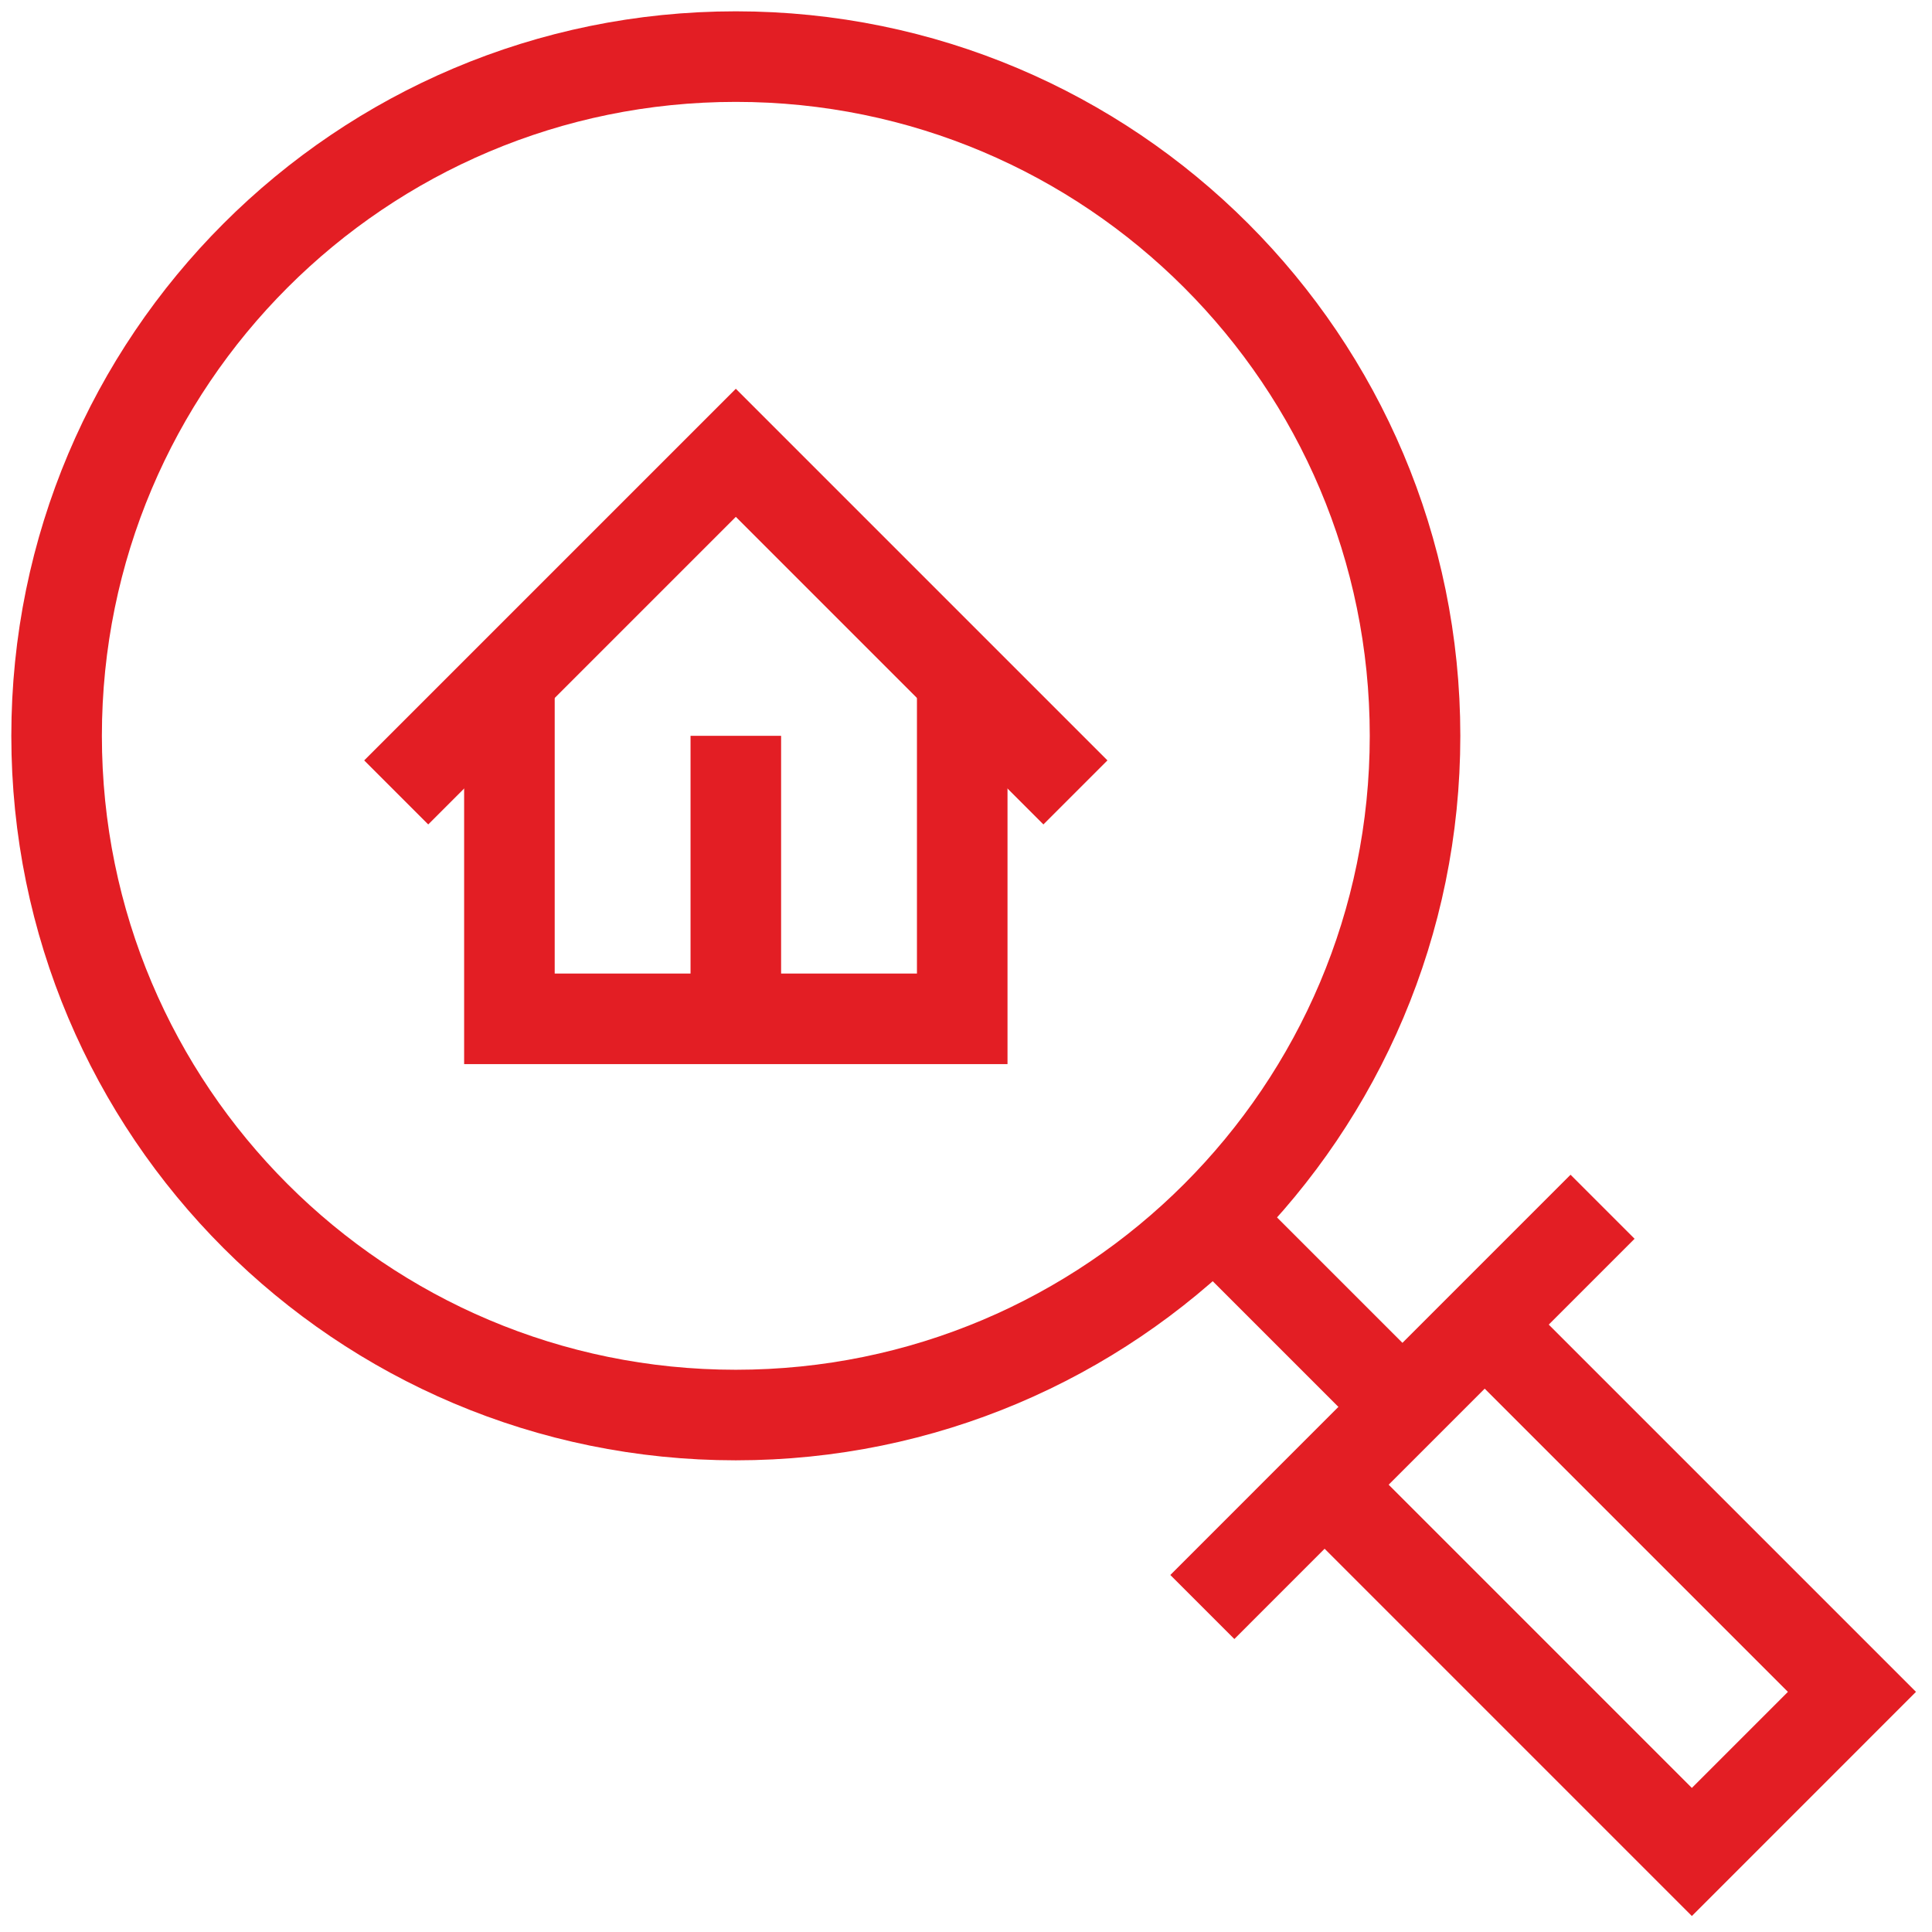 <svg width="64" height="64" viewBox="0 0 64 64" fill="none" xmlns="http://www.w3.org/2000/svg">
<path d="M46.875 24.375C46.875 36.801 36.801 46.875 24.375 46.875C11.949 46.875 1.875 36.801 1.875 24.375C1.875 11.948 11.949 1.875 24.375 1.875C36.801 1.875 46.875 11.948 46.875 24.375Z" stroke="#E31E24" stroke-width="3" stroke-miterlimit="10"/>
<path d="M49.254 43.951L61.348 56.045L56.045 61.349L43.951 49.254" stroke="#E31E24" stroke-width="3" stroke-miterlimit="10"/>
<path d="M39.829 53.234L53.087 39.975" stroke="#E31E24" stroke-width="3" stroke-miterlimit="10"/>
<path d="M13.125 26.25L24.375 15L35.625 26.25" stroke="#E31E24" stroke-width="3" stroke-miterlimit="10"/>
<path d="M16.875 22.5V33.75H31.875V22.5" stroke="#E31E24" stroke-width="3" stroke-miterlimit="10"/>
<path d="M24.375 24.375V33.75" stroke="#E31E24" stroke-width="3" stroke-miterlimit="10"/>
<path d="M46.458 46.605L40.211 40.358" stroke="#E31E24" stroke-width="3" stroke-miterlimit="10"/>
</svg>
